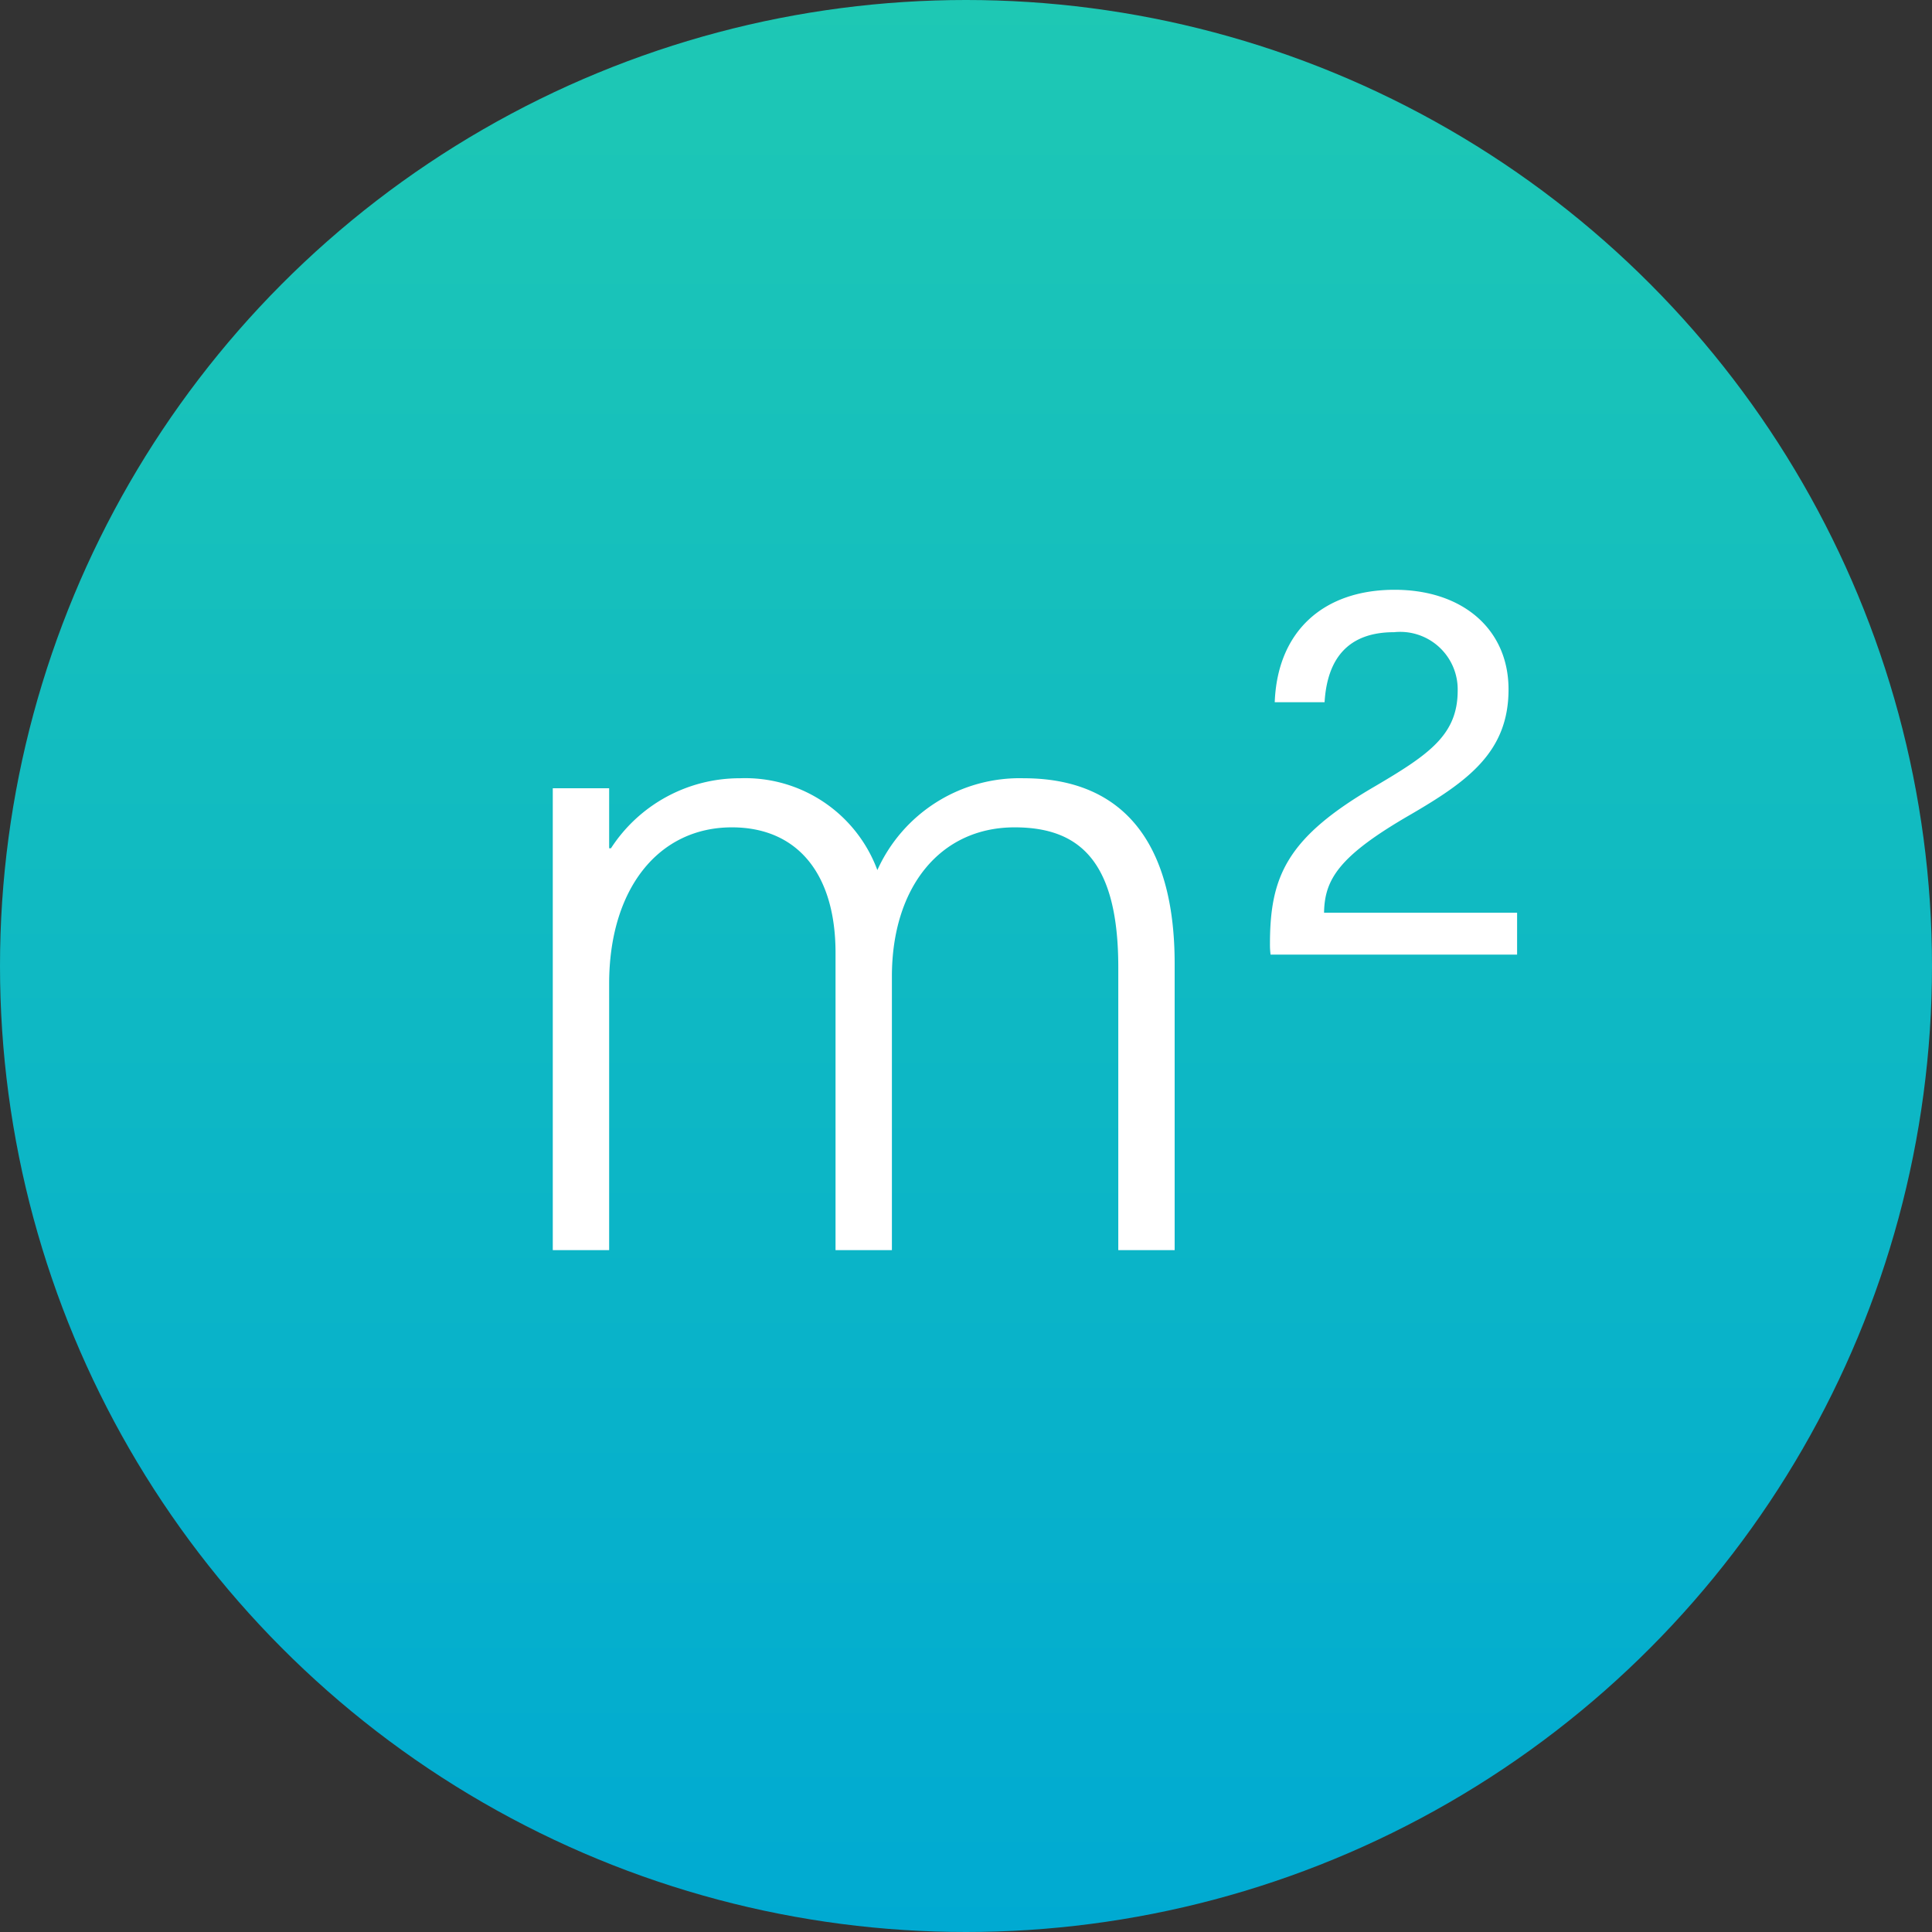 <svg xmlns="http://www.w3.org/2000/svg" xmlns:xlink="http://www.w3.org/1999/xlink" width="85" height="85" viewBox="0 0 85 85">
  <rect x="0" y="0" width="85" height="85" fill="#333333" stroke="none"/>
  <defs>
    <linearGradient id="linear-gradient" x1="0.5" x2="0.5" y2="1" gradientUnits="objectBoundingBox">
      <stop offset="0" stop-color="#1ec8b4"/>
      <stop offset="1" stop-color="#00aad2"/>
    </linearGradient>
  </defs>
  <g id="Gruppe_2758" data-name="Gruppe 2758" transform="translate(-261 -941)">
    <g id="Gruppe_2779" data-name="Gruppe 2779">
      <circle id="Ellipse_164" data-name="Ellipse 164" cx="42.5" cy="42.5" r="42.5" transform="translate(261 941)" fill="url(#linear-gradient)"/>
      <path id="Pfad_2408" data-name="Pfad 2408" d="M24.04,26.24a6.867,6.867,0,0,0-6.44,4.04,6.2,6.2,0,0,0-6.04-4.04,6.745,6.745,0,0,0-5.68,3.08H5.8V26.68H3.32V47H5.8V35.28c0-4.16,2.16-6.88,5.4-6.88,2.88,0,4.56,2.04,4.56,5.52V47h2.48V34.96c0-3.92,2.12-6.56,5.4-6.56,2.88,0,4.56,1.52,4.56,6.16V47h2.48V34.4C30.68,28.96,28.32,26.24,24.04,26.24Zm16.316-8.292c-3.126,0-5.156,1.82-5.273,4.946h2.193c.117-1.937,1.05-3.08,3.056-3.08a2.53,2.53,0,0,1,2.8,2.567c0,1.937-1.237,2.8-3.616,4.2-3.9,2.263-4.643,3.966-4.643,6.953A3.453,3.453,0,0,0,34.9,34H45.746V32.157H37.253c.023-1.47.653-2.5,3.8-4.316,2.52-1.47,4.316-2.753,4.316-5.506C45.373,19.7,43.366,17.948,40.356,17.948Z" transform="translate(282 949)" fill="#fff"/>
    </g>
  </g>
</svg>
